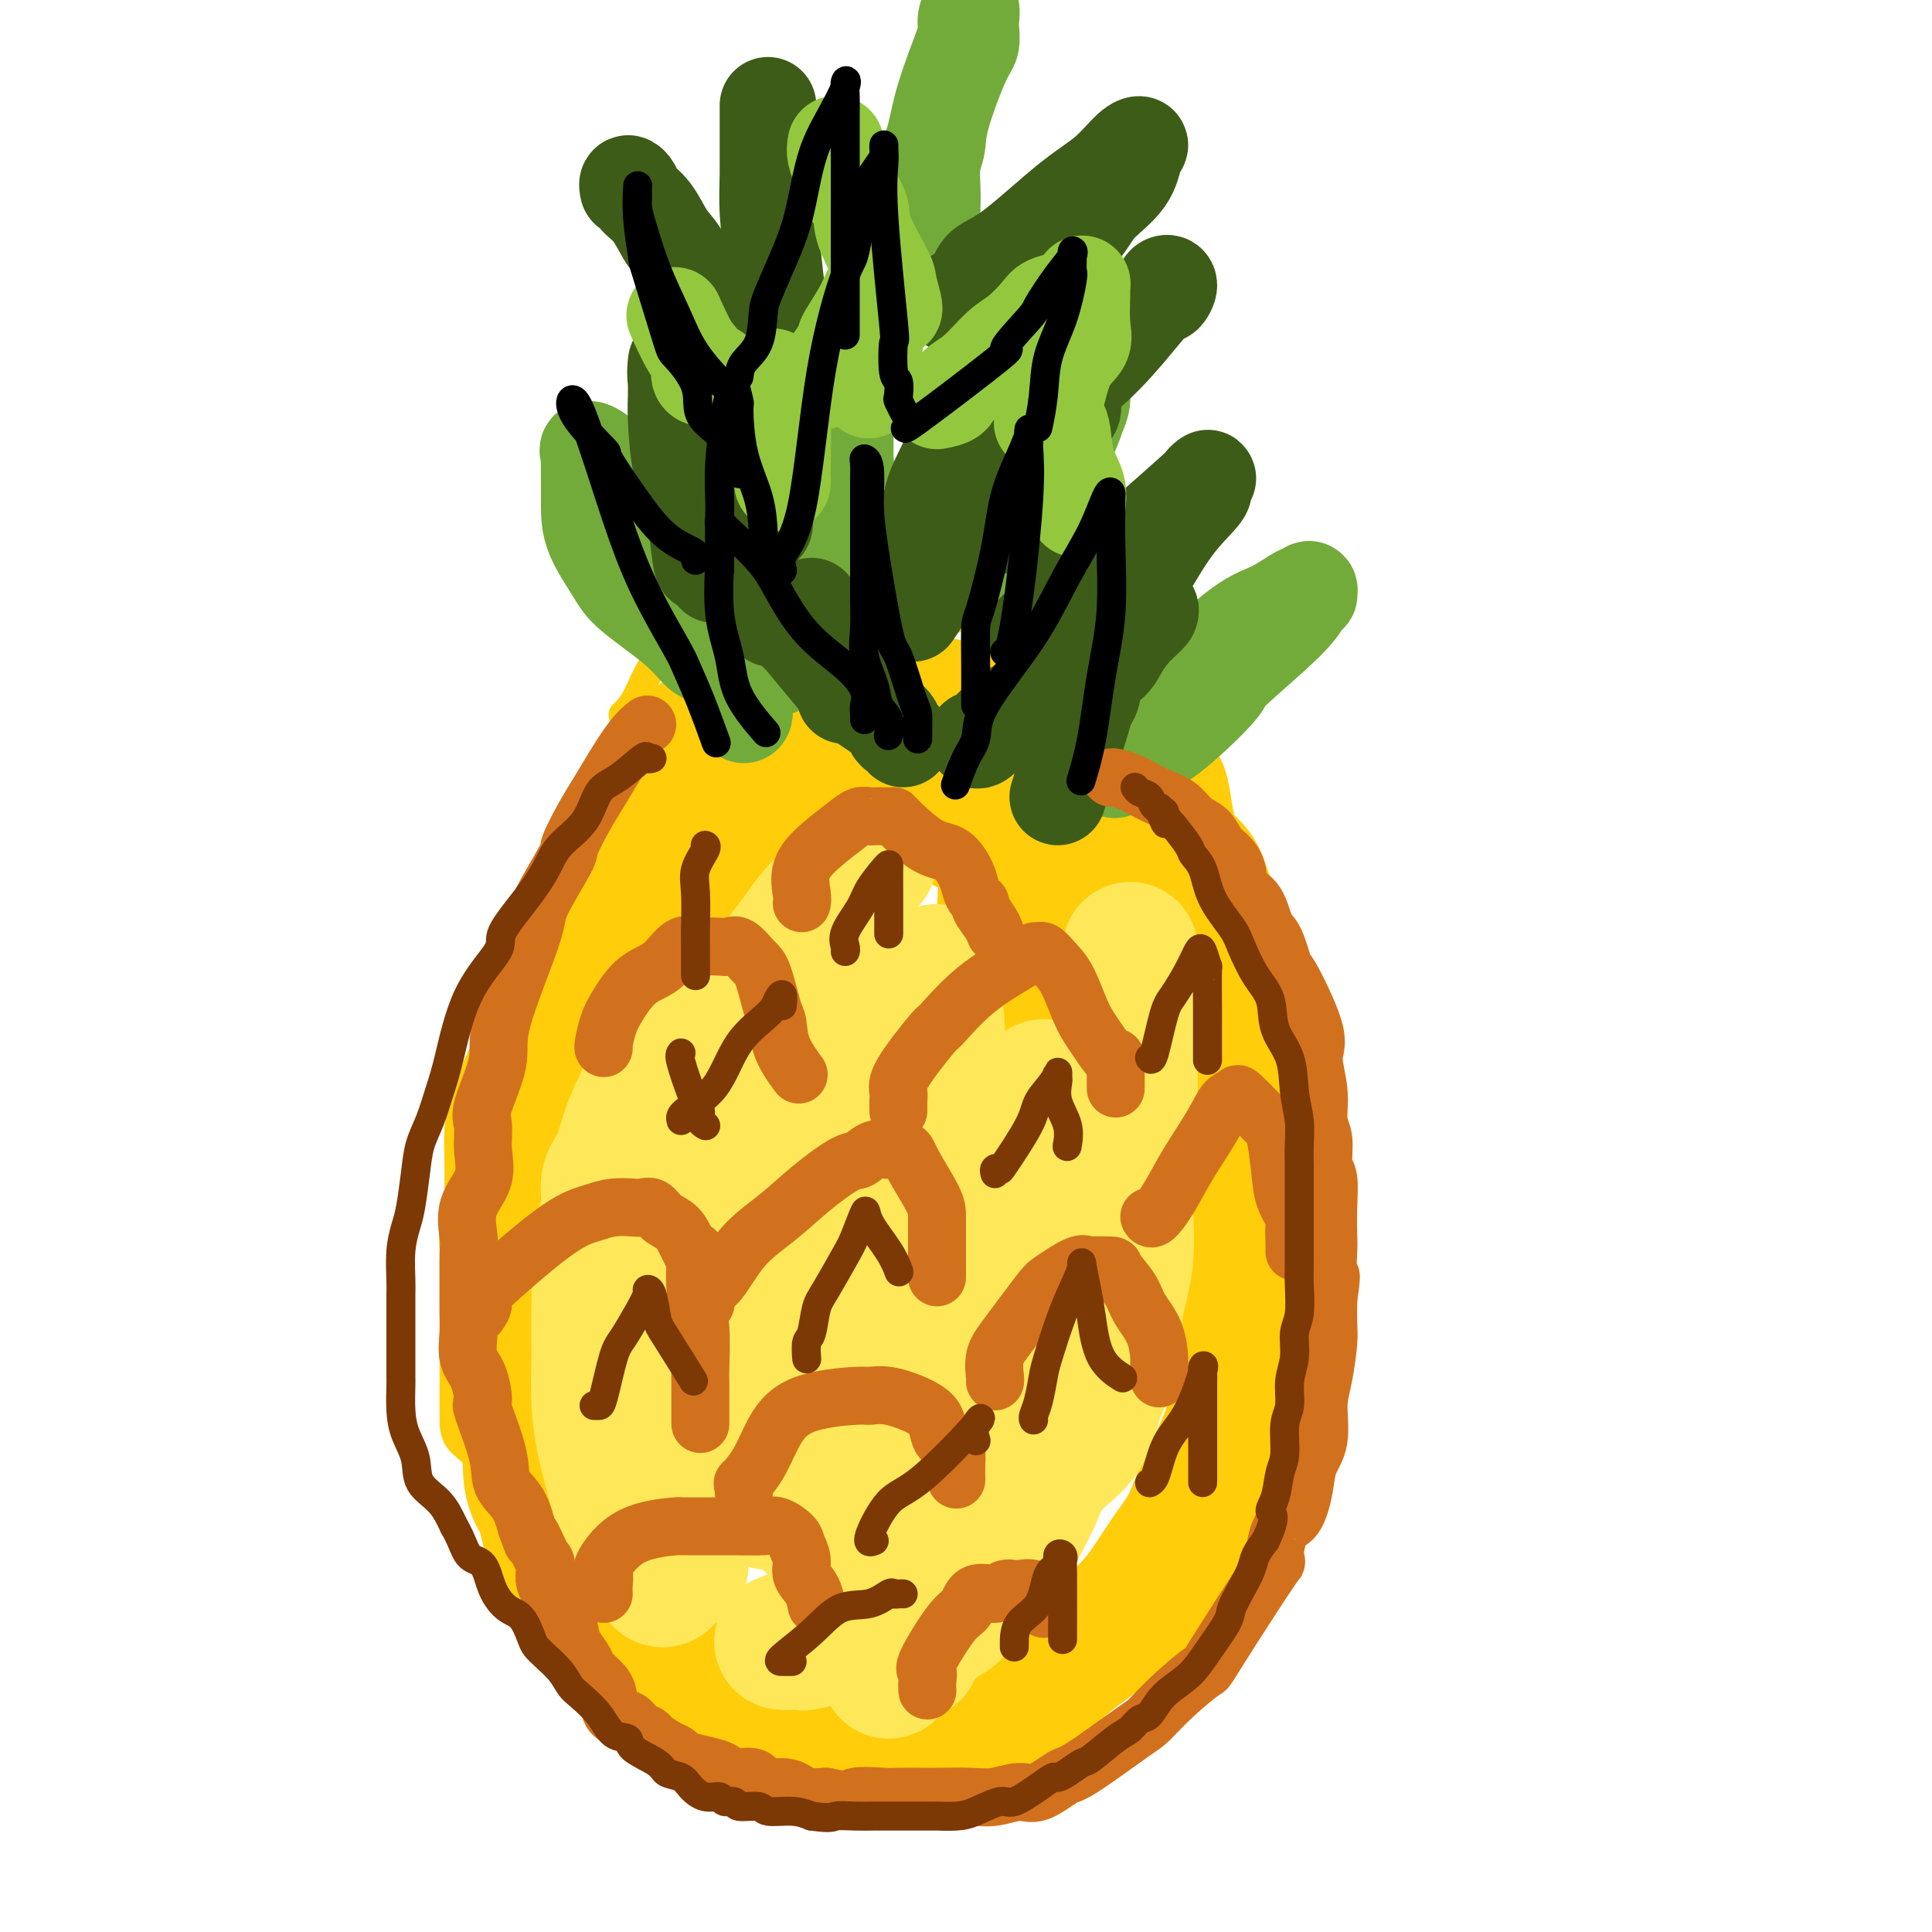 <svg viewBox='0 0 400 400' version='1.1' xmlns='http://www.w3.org/2000/svg' xmlns:xlink='http://www.w3.org/1999/xlink'><g fill='none' stroke='rgb(255,205,10)' stroke-width='6' stroke-linecap='round' stroke-linejoin='round'><path d='M129,148c0.253,-0.220 0.505,-0.439 1,-1c0.495,-0.561 1.232,-1.463 2,-3c0.768,-1.537 1.566,-3.708 3,-6c1.434,-2.292 3.504,-4.705 5,-6c1.496,-1.295 2.418,-1.471 3,-2c0.582,-0.529 0.825,-1.410 2,-2c1.175,-0.590 3.284,-0.890 4,-1c0.716,-0.110 0.039,-0.029 0,0c-0.039,0.029 0.559,0.006 1,0c0.441,-0.006 0.724,0.005 1,0c0.276,-0.005 0.544,-0.026 1,0c0.456,0.026 1.099,0.099 2,0c0.901,-0.099 2.060,-0.368 3,0c0.940,0.368 1.660,1.375 4,3c2.340,1.625 6.301,3.869 8,5c1.699,1.131 1.138,1.150 2,2c0.862,0.850 3.147,2.532 4,3c0.853,0.468 0.273,-0.277 0,0c-0.273,0.277 -0.241,1.575 0,2c0.241,0.425 0.689,-0.024 1,0c0.311,0.024 0.484,0.522 1,0c0.516,-0.522 1.376,-2.065 2,-3c0.624,-0.935 1.013,-1.261 2,-2c0.987,-0.739 2.574,-1.891 4,-3c1.426,-1.109 2.693,-2.174 4,-3c1.307,-0.826 2.653,-1.413 4,-2'/><path d='M193,129c2.812,-2.234 1.843,-1.320 2,-1c0.157,0.320 1.439,0.046 2,0c0.561,-0.046 0.401,0.136 1,0c0.599,-0.136 1.957,-0.590 4,1c2.043,1.590 4.771,5.225 7,7c2.229,1.775 3.959,1.689 5,2c1.041,0.311 1.393,1.018 2,2c0.607,0.982 1.468,2.240 2,3c0.532,0.760 0.735,1.024 1,1c0.265,-0.024 0.593,-0.335 1,0c0.407,0.335 0.893,1.317 1,2c0.107,0.683 -0.163,1.069 0,2c0.163,0.931 0.761,2.409 1,3c0.239,0.591 0.120,0.296 0,0'/><path d='M129,159c-1.139,1.045 -2.278,2.091 -3,3c-0.722,0.909 -1.026,1.682 -2,3c-0.974,1.318 -2.617,3.181 -4,5c-1.383,1.819 -2.506,3.594 -3,5c-0.494,1.406 -0.359,2.443 -1,3c-0.641,0.557 -2.059,0.633 -3,2c-0.941,1.367 -1.404,4.024 -2,6c-0.596,1.976 -1.325,3.271 -2,5c-0.675,1.729 -1.295,3.894 -2,6c-0.705,2.106 -1.494,4.154 -2,6c-0.506,1.846 -0.728,3.491 -1,5c-0.272,1.509 -0.594,2.884 -2,6c-1.406,3.116 -3.897,7.975 -5,11c-1.103,3.025 -0.817,4.217 -1,5c-0.183,0.783 -0.834,1.157 -1,4c-0.166,2.843 0.152,8.155 0,12c-0.152,3.845 -0.773,6.223 -1,8c-0.227,1.777 -0.061,2.952 0,5c0.061,2.048 0.016,4.970 0,8c-0.016,3.030 -0.004,6.169 0,9c0.004,2.831 0.001,5.354 0,7c-0.001,1.646 -0.001,2.414 0,4c0.001,1.586 0.003,3.990 0,6c-0.003,2.010 -0.012,3.627 1,5c1.012,1.373 3.045,2.503 4,4c0.955,1.497 0.833,3.360 1,5c0.167,1.640 0.622,3.057 1,4c0.378,0.943 0.679,1.412 1,2c0.321,0.588 0.660,1.294 1,2'/><path d='M103,315c1.627,3.639 1.193,1.736 1,1c-0.193,-0.736 -0.146,-0.305 0,0c0.146,0.305 0.390,0.485 1,1c0.610,0.515 1.586,1.365 2,2c0.414,0.635 0.265,1.056 1,2c0.735,0.944 2.353,2.413 3,3c0.647,0.587 0.324,0.294 0,0'/></g>
<g fill='none' stroke='rgb(255,205,10)' stroke-width='28' stroke-linecap='round' stroke-linejoin='round'><path d='M238,161c0.763,0.600 1.527,1.200 2,2c0.473,0.800 0.656,1.801 1,4c0.344,2.199 0.849,5.595 2,8c1.151,2.405 2.950,3.818 4,5c1.050,1.182 1.353,2.134 2,4c0.647,1.866 1.637,4.647 2,7c0.363,2.353 0.097,4.276 1,8c0.903,3.724 2.974,9.247 4,13c1.026,3.753 1.007,5.735 1,9c-0.007,3.265 -0.001,7.813 0,12c0.001,4.187 -0.003,8.012 0,12c0.003,3.988 0.012,8.139 0,12c-0.012,3.861 -0.044,7.431 0,11c0.044,3.569 0.165,7.138 0,11c-0.165,3.862 -0.617,8.016 -1,11c-0.383,2.984 -0.699,4.799 -2,8c-1.301,3.201 -3.589,7.788 -5,11c-1.411,3.212 -1.946,5.049 -3,7c-1.054,1.951 -2.626,4.017 -4,6c-1.374,1.983 -2.549,3.882 -4,6c-1.451,2.118 -3.179,4.456 -6,7c-2.821,2.544 -6.734,5.296 -9,7c-2.266,1.704 -2.885,2.361 -5,4c-2.115,1.639 -5.727,4.260 -7,5c-1.273,0.740 -0.206,-0.402 -1,0c-0.794,0.402 -3.447,2.346 -5,3c-1.553,0.654 -2.004,0.018 -3,0c-0.996,-0.018 -2.535,0.583 -4,1c-1.465,0.417 -2.856,0.651 -5,1c-2.144,0.349 -5.041,0.814 -7,1c-1.959,0.186 -2.979,0.093 -4,0'/><path d='M182,357c-4.751,0.691 -5.127,0.918 -6,1c-0.873,0.082 -2.242,0.021 -4,0c-1.758,-0.021 -3.906,0.000 -5,0c-1.094,-0.000 -1.136,-0.022 -2,0c-0.864,0.022 -2.550,0.087 -4,0c-1.450,-0.087 -2.662,-0.328 -4,-1c-1.338,-0.672 -2.801,-1.776 -4,-2c-1.199,-0.224 -2.133,0.431 -4,-1c-1.867,-1.431 -4.666,-4.949 -7,-7c-2.334,-2.051 -4.204,-2.636 -6,-4c-1.796,-1.364 -3.519,-3.509 -5,-5c-1.481,-1.491 -2.719,-2.330 -5,-4c-2.281,-1.670 -5.604,-4.172 -7,-6c-1.396,-1.828 -0.865,-2.984 -1,-3c-0.135,-0.016 -0.936,1.107 -2,-1c-1.064,-2.107 -2.390,-7.445 -3,-10c-0.610,-2.555 -0.503,-2.329 -1,-3c-0.497,-0.671 -1.599,-2.241 -2,-5c-0.401,-2.759 -0.100,-6.708 0,-8c0.100,-1.292 0.000,0.072 0,-1c-0.000,-1.072 0.099,-4.582 0,-7c-0.099,-2.418 -0.398,-3.745 0,-5c0.398,-1.255 1.492,-2.438 3,-4c1.508,-1.562 3.429,-3.504 5,-5c1.571,-1.496 2.791,-2.545 4,-4c1.209,-1.455 2.407,-3.315 3,-4c0.593,-0.685 0.582,-0.194 1,-1c0.418,-0.806 1.266,-2.909 2,-4c0.734,-1.091 1.352,-1.169 2,-2c0.648,-0.831 1.324,-2.416 2,-4'/><path d='M132,257c3.569,-5.101 1.492,-3.853 1,-5c-0.492,-1.147 0.601,-4.689 1,-7c0.399,-2.311 0.104,-3.392 0,-5c-0.104,-1.608 -0.018,-3.743 0,-6c0.018,-2.257 -0.034,-4.636 0,-6c0.034,-1.364 0.153,-1.711 0,-3c-0.153,-1.289 -0.577,-3.518 -1,-6c-0.423,-2.482 -0.845,-5.216 -1,-7c-0.155,-1.784 -0.042,-2.617 0,-4c0.042,-1.383 0.012,-3.315 0,-5c-0.012,-1.685 -0.005,-3.124 0,-6c0.005,-2.876 0.007,-7.191 0,-9c-0.007,-1.809 -0.024,-1.114 0,-2c0.024,-0.886 0.089,-3.353 0,-5c-0.089,-1.647 -0.332,-2.472 0,-4c0.332,-1.528 1.238,-3.758 2,-5c0.762,-1.242 1.380,-1.495 2,-2c0.620,-0.505 1.242,-1.262 2,-2c0.758,-0.738 1.654,-1.456 2,-2c0.346,-0.544 0.144,-0.913 0,-1c-0.144,-0.087 -0.229,0.110 0,0c0.229,-0.110 0.772,-0.526 2,0c1.228,0.526 3.141,1.995 6,5c2.859,3.005 6.663,7.548 9,10c2.337,2.452 3.206,2.814 5,4c1.794,1.186 4.513,3.196 6,4c1.487,0.804 1.744,0.402 2,0'/><path d='M170,188c4.713,3.263 1.497,0.420 1,-2c-0.497,-2.420 1.726,-4.415 3,-6c1.274,-1.585 1.598,-2.758 2,-4c0.402,-1.242 0.882,-2.553 2,-5c1.118,-2.447 2.875,-6.031 4,-8c1.125,-1.969 1.617,-2.322 2,-3c0.383,-0.678 0.655,-1.680 1,-2c0.345,-0.320 0.761,0.042 1,0c0.239,-0.042 0.301,-0.487 1,0c0.699,0.487 2.034,1.905 3,3c0.966,1.095 1.561,1.867 3,3c1.439,1.133 3.720,2.628 5,4c1.280,1.372 1.558,2.620 2,3c0.442,0.380 1.047,-0.109 2,0c0.953,0.109 2.253,0.817 3,1c0.747,0.183 0.940,-0.158 1,0c0.060,0.158 -0.012,0.814 0,1c0.012,0.186 0.108,-0.097 0,0c-0.108,0.097 -0.421,0.573 0,2c0.421,1.427 1.577,3.805 2,6c0.423,2.195 0.113,4.207 0,7c-0.113,2.793 -0.031,6.367 0,9c0.031,2.633 0.009,4.324 0,5c-0.009,0.676 -0.004,0.338 0,0'/><path d='M208,202c0.464,4.202 0.125,-0.292 0,-3c-0.125,-2.708 -0.036,-3.631 0,-4c0.036,-0.369 0.018,-0.185 0,0'/><path d='M126,185c-0.988,2.228 -1.976,4.456 -3,6c-1.024,1.544 -2.085,2.403 -3,4c-0.915,1.597 -1.685,3.932 -3,6c-1.315,2.068 -3.177,3.868 -4,6c-0.823,2.132 -0.607,4.596 -1,8c-0.393,3.404 -1.393,7.747 -2,12c-0.607,4.253 -0.820,8.417 -1,14c-0.180,5.583 -0.328,12.584 0,20c0.328,7.416 1.132,15.248 2,21c0.868,5.752 1.802,9.425 2,11c0.198,1.575 -0.339,1.053 0,1c0.339,-0.053 1.553,0.365 2,0c0.447,-0.365 0.126,-1.511 0,-4c-0.126,-2.489 -0.058,-6.321 0,-11c0.058,-4.679 0.105,-10.204 0,-17c-0.105,-6.796 -0.363,-14.863 0,-21c0.363,-6.137 1.348,-10.344 2,-14c0.652,-3.656 0.973,-6.760 2,-10c1.027,-3.240 2.762,-6.616 4,-10c1.238,-3.384 1.979,-6.775 3,-10c1.021,-3.225 2.321,-6.283 4,-9c1.679,-2.717 3.737,-5.093 6,-8c2.263,-2.907 4.733,-6.344 7,-9c2.267,-2.656 4.333,-4.529 6,-7c1.667,-2.471 2.936,-5.538 4,-7c1.064,-1.462 1.924,-1.320 3,-2c1.076,-0.680 2.366,-2.183 3,-3c0.634,-0.817 0.610,-0.948 1,-1c0.390,-0.052 1.195,-0.026 2,0'/><path d='M162,151c1.788,-1.163 1.757,-1.070 2,-1c0.243,0.070 0.761,0.116 1,0c0.239,-0.116 0.198,-0.395 1,0c0.802,0.395 2.446,1.462 3,2c0.554,0.538 0.018,0.546 1,1c0.982,0.454 3.481,1.355 5,2c1.519,0.645 2.057,1.034 3,2c0.943,0.966 2.291,2.510 3,3c0.709,0.490 0.780,-0.074 1,0c0.220,0.074 0.588,0.784 1,1c0.412,0.216 0.867,-0.064 1,0c0.133,0.064 -0.057,0.472 1,0c1.057,-0.472 3.360,-1.824 5,-3c1.640,-1.176 2.618,-2.178 4,-3c1.382,-0.822 3.168,-1.465 4,-2c0.832,-0.535 0.709,-0.961 1,-1c0.291,-0.039 0.994,0.310 1,0c0.006,-0.310 -0.687,-1.277 1,0c1.687,1.277 5.754,4.799 7,6c1.246,1.201 -0.328,0.080 1,1c1.328,0.920 5.560,3.880 8,6c2.440,2.120 3.088,3.400 4,5c0.912,1.600 2.087,3.521 3,5c0.913,1.479 1.565,2.518 2,4c0.435,1.482 0.653,3.408 1,6c0.347,2.592 0.824,5.852 1,8c0.176,2.148 0.050,3.185 0,3c-0.050,-0.185 -0.025,-1.593 0,-3'/><path d='M228,193c-0.112,-1.226 -0.391,-2.790 -1,-4c-0.609,-1.210 -1.546,-2.066 -2,-4c-0.454,-1.934 -0.425,-4.944 -2,-8c-1.575,-3.056 -4.754,-6.156 -7,-9c-2.246,-2.844 -3.558,-5.431 -5,-8c-1.442,-2.569 -3.013,-5.119 -5,-7c-1.987,-1.881 -4.391,-3.092 -6,-4c-1.609,-0.908 -2.424,-1.513 -3,-2c-0.576,-0.487 -0.914,-0.858 -2,-1c-1.086,-0.142 -2.919,-0.057 -4,0c-1.081,0.057 -1.410,0.085 -2,0c-0.590,-0.085 -1.440,-0.282 -3,0c-1.560,0.282 -3.831,1.044 -6,2c-2.169,0.956 -4.236,2.107 -6,3c-1.764,0.893 -3.223,1.527 -4,2c-0.777,0.473 -0.870,0.785 -1,1c-0.130,0.215 -0.297,0.335 -1,0c-0.703,-0.335 -1.943,-1.123 -3,-2c-1.057,-0.877 -1.932,-1.843 -3,-3c-1.068,-1.157 -2.327,-2.506 -3,-3c-0.673,-0.494 -0.758,-0.133 -1,0c-0.242,0.133 -0.641,0.038 -1,0c-0.359,-0.038 -0.680,-0.019 -1,0'/><path d='M156,146c-2.660,-1.129 -2.310,-0.452 -3,0c-0.690,0.452 -2.419,0.680 -3,1c-0.581,0.320 -0.012,0.732 -1,2c-0.988,1.268 -3.533,3.391 -5,5c-1.467,1.609 -1.857,2.705 -3,4c-1.143,1.295 -3.038,2.790 -4,5c-0.962,2.210 -0.990,5.133 -1,7c-0.010,1.867 -0.003,2.676 0,3c0.003,0.324 0.001,0.162 0,0'/></g>
<g fill='none' stroke='rgb(254,232,89)' stroke-width='28' stroke-linecap='round' stroke-linejoin='round'><path d='M216,225c0.370,3.539 0.741,7.078 1,9c0.259,1.922 0.407,2.228 1,6c0.593,3.772 1.632,11.008 2,16c0.368,4.992 0.065,7.738 0,11c-0.065,3.262 0.107,7.040 0,11c-0.107,3.960 -0.495,8.100 -1,12c-0.505,3.900 -1.128,7.558 -2,11c-0.872,3.442 -1.994,6.666 -3,9c-1.006,2.334 -1.898,3.777 -3,6c-1.102,2.223 -2.416,5.226 -4,7c-1.584,1.774 -3.437,2.318 -5,4c-1.563,1.682 -2.834,4.502 -4,6c-1.166,1.498 -2.225,1.674 -4,3c-1.775,1.326 -4.265,3.800 -5,5c-0.735,1.200 0.287,1.124 0,1c-0.287,-0.124 -1.882,-0.297 -3,0c-1.118,0.297 -1.760,1.064 -2,2c-0.240,0.936 -0.077,2.042 0,2c0.077,-0.042 0.070,-1.230 0,-2c-0.070,-0.770 -0.203,-1.120 1,-2c1.203,-0.880 3.742,-2.288 6,-4c2.258,-1.712 4.234,-3.727 6,-6c1.766,-2.273 3.322,-4.804 5,-7c1.678,-2.196 3.480,-4.056 5,-6c1.520,-1.944 2.760,-3.972 4,-6'/><path d='M211,313c5.340,-7.358 5.191,-10.252 6,-13c0.809,-2.748 2.576,-5.348 4,-8c1.424,-2.652 2.503,-5.355 3,-8c0.497,-2.645 0.410,-5.231 1,-8c0.590,-2.769 1.857,-5.721 3,-8c1.143,-2.279 2.163,-3.887 3,-8c0.837,-4.113 1.492,-10.733 2,-14c0.508,-3.267 0.868,-3.181 1,-6c0.132,-2.819 0.035,-8.543 0,-12c-0.035,-3.457 -0.009,-4.646 0,-7c0.009,-2.354 0.003,-5.871 0,-8c-0.003,-2.129 -0.001,-2.869 0,-5c0.001,-2.131 0.000,-5.654 0,-7c-0.000,-1.346 -0.000,-0.516 0,-1c0.000,-0.484 0.000,-2.281 0,-3c-0.000,-0.719 -0.000,-0.359 0,0'/><path d='M140,219c-0.583,0.123 -1.167,0.245 -2,1c-0.833,0.755 -1.916,2.142 -3,4c-1.084,1.858 -2.169,4.187 -3,6c-0.831,1.813 -1.407,3.111 -2,5c-0.593,1.889 -1.203,4.370 -2,6c-0.797,1.630 -1.783,2.411 -2,4c-0.217,1.589 0.334,3.987 0,6c-0.334,2.013 -1.553,3.642 -2,6c-0.447,2.358 -0.120,5.447 0,8c0.120,2.553 0.034,4.571 0,7c-0.034,2.429 -0.017,5.270 0,7c0.017,1.730 0.035,2.348 0,4c-0.035,1.652 -0.123,4.336 0,7c0.123,2.664 0.455,5.307 1,8c0.545,2.693 1.301,5.436 2,8c0.699,2.564 1.339,4.948 2,7c0.661,2.052 1.343,3.774 2,5c0.657,1.226 1.290,1.958 2,3c0.710,1.042 1.497,2.393 2,3c0.503,0.607 0.722,0.470 1,1c0.278,0.530 0.616,1.726 1,2c0.384,0.274 0.815,-0.373 1,-1c0.185,-0.627 0.126,-1.234 0,-2c-0.126,-0.766 -0.318,-1.691 0,-1c0.318,0.691 1.147,3.000 2,-7c0.853,-10.000 1.730,-32.308 2,-43c0.270,-10.692 -0.066,-9.769 0,-13c0.066,-3.231 0.533,-10.615 1,-18'/><path d='M143,242c1.170,-15.176 1.094,-10.615 1,-10c-0.094,0.615 -0.205,-2.716 0,-4c0.205,-1.284 0.728,-0.519 1,0c0.272,0.519 0.293,0.794 1,2c0.707,1.206 2.101,3.345 3,6c0.899,2.655 1.305,5.826 2,8c0.695,2.174 1.680,3.352 2,4c0.320,0.648 -0.026,0.767 0,1c0.026,0.233 0.424,0.579 1,0c0.576,-0.579 1.330,-2.083 2,-3c0.670,-0.917 1.257,-1.247 2,-4c0.743,-2.753 1.641,-7.929 2,-10c0.359,-2.071 0.180,-1.035 0,0'/><path d='M169,205c1.398,2.844 2.797,5.688 4,8c1.203,2.312 2.212,4.093 3,5c0.788,0.907 1.356,0.941 2,1c0.644,0.059 1.366,0.143 2,0c0.634,-0.143 1.182,-0.514 2,-1c0.818,-0.486 1.908,-1.087 2,-2c0.092,-0.913 -0.814,-2.138 1,-5c1.814,-2.862 6.346,-7.361 8,-9c1.654,-1.639 0.429,-0.419 0,0c-0.429,0.419 -0.062,0.036 0,0c0.062,-0.036 -0.180,0.276 0,2c0.180,1.724 0.782,4.861 1,8c0.218,3.139 0.053,6.279 0,10c-0.053,3.721 0.007,8.022 0,12c-0.007,3.978 -0.081,7.631 0,11c0.081,3.369 0.318,6.452 0,11c-0.318,4.548 -1.190,10.559 -2,15c-0.810,4.441 -1.559,7.311 -3,10c-1.441,2.689 -3.573,5.197 -5,8c-1.427,2.803 -2.148,5.900 -3,8c-0.852,2.100 -1.836,3.204 -3,5c-1.164,1.796 -2.508,4.286 -3,6c-0.492,1.714 -0.133,2.654 0,3c0.133,0.346 0.038,0.099 0,0c-0.038,-0.099 -0.019,-0.049 0,0'/><path d='M175,311c-2.810,5.155 -1.333,-1.958 0,-8c1.333,-6.042 2.524,-11.012 3,-13c0.476,-1.988 0.238,-0.994 0,0'/><path d='M158,248c-0.616,2.148 -1.232,4.297 -2,6c-0.768,1.703 -1.688,2.961 -2,6c-0.312,3.039 -0.016,7.860 0,12c0.016,4.140 -0.247,7.600 0,11c0.247,3.400 1.003,6.739 2,10c0.997,3.261 2.234,6.442 4,10c1.766,3.558 4.062,7.493 6,10c1.938,2.507 3.519,3.587 5,5c1.481,1.413 2.861,3.160 4,4c1.139,0.840 2.038,0.773 3,1c0.962,0.227 1.987,0.749 3,0c1.013,-0.749 2.012,-2.768 3,-4c0.988,-1.232 1.964,-1.675 3,-3c1.036,-1.325 2.133,-3.530 3,-6c0.867,-2.470 1.503,-5.203 2,-7c0.497,-1.797 0.856,-2.656 1,-3c0.144,-0.344 0.072,-0.172 0,0'/><path d='M218,242c0.419,2.117 0.838,4.233 1,6c0.162,1.767 0.067,3.184 0,6c-0.067,2.816 -0.107,7.033 0,11c0.107,3.967 0.360,7.686 0,11c-0.360,3.314 -1.335,6.224 -2,10c-0.665,3.776 -1.020,8.417 -2,11c-0.980,2.583 -2.583,3.107 -5,6c-2.417,2.893 -5.646,8.156 -8,11c-2.354,2.844 -3.832,3.269 -5,4c-1.168,0.731 -2.026,1.768 -4,3c-1.974,1.232 -5.065,2.657 -7,4c-1.935,1.343 -2.716,2.602 -4,4c-1.284,1.398 -3.071,2.934 -5,4c-1.929,1.066 -3.999,1.661 -5,2c-1.001,0.339 -0.931,0.420 -2,1c-1.069,0.580 -3.276,1.658 -4,2c-0.724,0.342 0.033,-0.050 0,0c-0.033,0.050 -0.858,0.544 -2,1c-1.142,0.456 -2.601,0.875 -2,1c0.601,0.125 3.263,-0.044 4,0c0.737,0.044 -0.452,0.302 1,0c1.452,-0.302 5.544,-1.163 8,-2c2.456,-0.837 3.277,-1.648 5,-3c1.723,-1.352 4.350,-3.243 7,-5c2.650,-1.757 5.325,-3.378 8,-5'/><path d='M195,325c4.458,-2.973 5.603,-3.905 7,-5c1.397,-1.095 3.044,-2.352 5,-4c1.956,-1.648 4.220,-3.686 6,-6c1.780,-2.314 3.078,-4.906 5,-7c1.922,-2.094 4.470,-3.692 6,-6c1.530,-2.308 2.042,-5.325 3,-8c0.958,-2.675 2.362,-5.008 3,-8c0.638,-2.992 0.511,-6.643 1,-10c0.489,-3.357 1.595,-6.422 2,-10c0.405,-3.578 0.109,-7.670 0,-11c-0.109,-3.330 -0.029,-5.896 0,-10c0.029,-4.104 0.008,-9.744 0,-12c-0.008,-2.256 -0.004,-1.128 0,0'/><path d='M180,178c-0.553,0.568 -1.105,1.135 -3,3c-1.895,1.865 -5.132,5.027 -7,7c-1.868,1.973 -2.368,2.757 -4,5c-1.632,2.243 -4.395,5.945 -7,9c-2.605,3.055 -5.052,5.465 -6,7c-0.948,1.535 -0.399,2.196 -1,4c-0.601,1.804 -2.354,4.751 -3,7c-0.646,2.249 -0.185,3.801 0,5c0.185,1.199 0.094,2.046 0,3c-0.094,0.954 -0.189,2.016 0,2c0.189,-0.016 0.663,-1.110 1,-2c0.337,-0.890 0.536,-1.576 1,-3c0.464,-1.424 1.194,-3.585 3,-6c1.806,-2.415 4.686,-5.085 6,-7c1.314,-1.915 1.060,-3.075 2,-5c0.940,-1.925 3.075,-4.616 4,-6c0.925,-1.384 0.639,-1.461 1,-2c0.361,-0.539 1.368,-1.539 2,-2c0.632,-0.461 0.887,-0.382 1,0c0.113,0.382 0.083,1.067 0,2c-0.083,0.933 -0.218,2.115 0,3c0.218,0.885 0.790,1.474 1,6c0.210,4.526 0.056,12.988 0,19c-0.056,6.012 -0.016,9.575 0,14c0.016,4.425 0.008,9.713 0,15'/><path d='M171,256c0.309,11.647 0.083,11.265 0,14c-0.083,2.735 -0.022,8.589 0,13c0.022,4.411 0.006,7.380 0,9c-0.006,1.620 -0.002,1.891 0,2c0.002,0.109 0.001,0.054 0,0'/><path d='M141,289c-0.423,1.055 -0.845,2.111 -1,4c-0.155,1.889 -0.042,4.613 0,7c0.042,2.387 0.011,4.437 0,7c-0.011,2.563 -0.004,5.639 0,8c0.004,2.361 0.005,4.006 0,5c-0.005,0.994 -0.015,1.338 0,2c0.015,0.662 0.056,1.641 0,2c-0.056,0.359 -0.207,0.097 0,0c0.207,-0.097 0.774,-0.028 1,0c0.226,0.028 0.113,0.014 0,0'/><path d='M158,310c0.417,0.417 0.833,0.833 1,1c0.167,0.167 0.083,0.083 0,0'/></g>
<g fill='none' stroke='rgb(115,171,58)' stroke-width='20' stroke-linecap='round' stroke-linejoin='round'><path d='M154,148c0.128,-0.193 0.255,-0.387 0,-1c-0.255,-0.613 -0.894,-1.646 -1,-2c-0.106,-0.354 0.320,-0.030 0,-1c-0.320,-0.970 -1.385,-3.233 -2,-5c-0.615,-1.767 -0.781,-3.039 -2,-5c-1.219,-1.961 -3.490,-4.611 -5,-8c-1.510,-3.389 -2.258,-7.515 -4,-11c-1.742,-3.485 -4.477,-6.327 -7,-9c-2.523,-2.673 -4.834,-5.175 -6,-7c-1.166,-1.825 -1.188,-2.971 -2,-4c-0.812,-1.029 -2.414,-1.939 -3,-2c-0.586,-0.061 -0.157,0.729 0,1c0.157,0.271 0.041,0.025 0,1c-0.041,0.975 -0.008,3.171 0,5c0.008,1.829 -0.011,3.293 0,5c0.011,1.707 0.051,3.659 1,6c0.949,2.341 2.809,5.071 4,7c1.191,1.929 1.715,3.055 4,5c2.285,1.945 6.333,4.707 9,7c2.667,2.293 3.955,4.117 5,5c1.045,0.883 1.847,0.824 4,1c2.153,0.176 5.657,0.586 8,1c2.343,0.414 3.527,0.833 4,1c0.473,0.167 0.237,0.084 0,0'/><path d='M246,148c-0.023,-0.727 -0.047,-1.455 0,-2c0.047,-0.545 0.164,-0.909 0,-1c-0.164,-0.091 -0.608,0.090 0,-1c0.608,-1.090 2.268,-3.453 3,-5c0.732,-1.547 0.535,-2.280 2,-4c1.465,-1.720 4.593,-4.427 7,-6c2.407,-1.573 4.095,-2.011 6,-3c1.905,-0.989 4.028,-2.528 5,-3c0.972,-0.472 0.794,0.124 1,0c0.206,-0.124 0.797,-0.966 1,-1c0.203,-0.034 0.017,0.741 0,1c-0.017,0.259 0.134,0.001 0,0c-0.134,-0.001 -0.555,0.256 -1,1c-0.445,0.744 -0.916,1.976 -4,5c-3.084,3.024 -8.781,7.841 -11,10c-2.219,2.159 -0.959,1.661 -3,4c-2.041,2.339 -7.382,7.513 -11,10c-3.618,2.487 -5.513,2.285 -7,3c-1.487,0.715 -2.568,2.347 -3,3c-0.432,0.653 -0.216,0.326 0,0'/><path d='M175,122c0.000,-0.426 0.000,-0.853 0,-2c-0.000,-1.147 -0.000,-3.016 0,-5c0.000,-1.984 0.000,-4.084 0,-6c-0.000,-1.916 -0.000,-3.649 0,-6c0.000,-2.351 0.000,-5.320 0,-8c-0.000,-2.680 -0.000,-5.073 0,-8c0.000,-2.927 0.000,-6.390 0,-8c-0.000,-1.610 -0.000,-1.366 0,-2c0.000,-0.634 0.000,-2.146 0,-2c-0.000,0.146 -0.001,1.949 0,3c0.001,1.051 0.004,1.349 0,2c-0.004,0.651 -0.014,1.653 0,3c0.014,1.347 0.054,3.038 0,5c-0.054,1.962 -0.200,4.196 0,7c0.200,2.804 0.746,6.178 2,9c1.254,2.822 3.215,5.092 4,6c0.785,0.908 0.392,0.454 0,0'/><path d='M207,123c0.745,-1.217 1.490,-2.434 2,-3c0.510,-0.566 0.783,-0.482 1,-2c0.217,-1.518 0.376,-4.640 1,-7c0.624,-2.360 1.712,-3.958 3,-6c1.288,-2.042 2.776,-4.527 4,-7c1.224,-2.473 2.185,-4.935 3,-7c0.815,-2.065 1.484,-3.732 2,-5c0.516,-1.268 0.881,-2.136 1,-3c0.119,-0.864 -0.006,-1.722 0,-2c0.006,-0.278 0.142,0.025 0,1c-0.142,0.975 -0.564,2.622 -1,4c-0.436,1.378 -0.888,2.485 -2,5c-1.112,2.515 -2.886,6.437 -4,9c-1.114,2.563 -1.569,3.767 -2,5c-0.431,1.233 -0.837,2.495 -1,3c-0.163,0.505 -0.081,0.252 0,0'/><path d='M187,52c-0.229,-0.054 -0.458,-0.108 0,-1c0.458,-0.892 1.602,-2.622 2,-4c0.398,-1.378 0.049,-2.404 0,-4c-0.049,-1.596 0.201,-3.761 1,-6c0.799,-2.239 2.146,-4.553 3,-7c0.854,-2.447 1.213,-5.029 2,-8c0.787,-2.971 2.001,-6.331 3,-9c0.999,-2.669 1.784,-4.647 2,-6c0.216,-1.353 -0.137,-2.079 0,-3c0.137,-0.921 0.765,-2.035 1,-2c0.235,0.035 0.077,1.219 0,2c-0.077,0.781 -0.072,1.160 0,2c0.072,0.840 0.212,2.141 0,3c-0.212,0.859 -0.775,1.274 -2,4c-1.225,2.726 -3.113,7.761 -4,11c-0.887,3.239 -0.774,4.683 -1,6c-0.226,1.317 -0.793,2.508 -1,4c-0.207,1.492 -0.056,3.286 0,5c0.056,1.714 0.016,3.347 0,4c-0.016,0.653 -0.008,0.327 0,0'/><path d='M149,119c0.002,-0.419 0.003,-0.838 0,-1c-0.003,-0.162 -0.012,-0.069 0,0c0.012,0.069 0.045,0.112 0,-3c-0.045,-3.112 -0.167,-9.381 0,-12c0.167,-2.619 0.622,-1.590 0,-2c-0.622,-0.410 -2.321,-2.260 -3,-3c-0.679,-0.740 -0.340,-0.370 0,0'/><path d='M144,115c0.000,0.000 0.100,0.100 0.1,0.1'/></g>
<g fill='none' stroke='rgb(61,92,24)' stroke-width='20' stroke-linecap='round' stroke-linejoin='round'><path d='M148,119c-0.779,-1.595 -1.557,-3.189 -2,-3c-0.443,0.189 -0.549,2.163 -1,-1c-0.451,-3.163 -1.245,-11.462 -2,-15c-0.755,-3.538 -1.470,-2.314 -2,-4c-0.530,-1.686 -0.876,-6.282 -1,-9c-0.124,-2.718 -0.028,-3.556 0,-5c0.028,-1.444 -0.012,-3.493 0,-5c0.012,-1.507 0.077,-2.473 0,-2c-0.077,0.473 -0.297,2.385 0,4c0.297,1.615 1.110,2.933 2,4c0.890,1.067 1.857,1.883 3,4c1.143,2.117 2.464,5.534 4,9c1.536,3.466 3.288,6.981 5,9c1.712,2.019 3.384,2.544 4,3c0.616,0.456 0.176,0.845 0,1c-0.176,0.155 -0.088,0.078 0,0'/><path d='M165,79c0.051,-0.697 0.102,-1.393 0,-2c-0.102,-0.607 -0.356,-1.124 -1,-3c-0.644,-1.876 -1.679,-5.111 -2,-7c-0.321,-1.889 0.072,-2.431 0,-3c-0.072,-0.569 -0.608,-1.164 -1,-3c-0.392,-1.836 -0.641,-4.915 -1,-8c-0.359,-3.085 -0.828,-6.178 -1,-9c-0.172,-2.822 -0.046,-5.373 0,-8c0.046,-2.627 0.012,-5.330 0,-8c-0.012,-2.670 -0.003,-5.307 0,-6c0.003,-0.693 0.001,0.557 0,2c-0.001,1.443 -0.000,3.077 0,4c0.000,0.923 0.000,1.134 0,2c-0.000,0.866 -0.000,2.387 0,4c0.000,1.613 0.000,3.319 0,5c-0.000,1.681 -0.000,3.337 0,4c0.000,0.663 0.000,0.331 0,0'/><path d='M197,63c0.361,-0.272 0.722,-0.545 1,-1c0.278,-0.455 0.473,-1.093 1,-1c0.527,0.093 1.385,0.918 2,0c0.615,-0.918 0.987,-3.580 2,-5c1.013,-1.420 2.668,-1.597 6,-4c3.332,-2.403 8.340,-7.033 12,-10c3.660,-2.967 5.973,-4.273 8,-6c2.027,-1.727 3.770,-3.876 5,-5c1.230,-1.124 1.948,-1.223 2,-1c0.052,0.223 -0.561,0.770 -1,2c-0.439,1.230 -0.703,3.145 -2,5c-1.297,1.855 -3.627,3.650 -5,5c-1.373,1.350 -1.791,2.254 -3,4c-1.209,1.746 -3.211,4.334 -5,7c-1.789,2.666 -3.366,5.410 -5,8c-1.634,2.590 -3.324,5.026 -4,6c-0.676,0.974 -0.338,0.487 0,0'/><path d='M189,127c0.773,-1.134 1.547,-2.269 2,-3c0.453,-0.731 0.587,-1.059 2,-3c1.413,-1.941 4.106,-5.495 6,-8c1.894,-2.505 2.990,-3.962 4,-5c1.010,-1.038 1.933,-1.658 4,-4c2.067,-2.342 5.276,-6.406 8,-10c2.724,-3.594 4.962,-6.720 6,-8c1.038,-1.280 0.876,-0.716 1,-1c0.124,-0.284 0.534,-1.417 -1,1c-1.534,2.417 -5.013,8.385 -6,11c-0.987,2.615 0.519,1.876 0,3c-0.519,1.124 -3.063,4.110 -4,6c-0.937,1.890 -0.268,2.683 0,3c0.268,0.317 0.134,0.159 0,0'/><path d='M214,131c0.231,-0.249 0.463,-0.498 1,-1c0.537,-0.502 1.381,-1.256 8,-7c6.619,-5.744 19.013,-16.478 24,-21c4.987,-4.522 2.566,-2.832 2,-2c-0.566,0.832 0.724,0.808 0,2c-0.724,1.192 -3.462,3.601 -6,7c-2.538,3.399 -4.876,7.786 -7,11c-2.124,3.214 -4.033,5.253 -6,7c-1.967,1.747 -3.991,3.201 -5,4c-1.009,0.799 -1.003,0.943 -1,1c0.003,0.057 0.001,0.029 0,0'/><path d='M190,110c0.766,-0.915 1.533,-1.830 2,-3c0.467,-1.170 0.635,-2.594 1,-4c0.365,-1.406 0.927,-2.795 2,-5c1.073,-2.205 2.656,-5.228 4,-7c1.344,-1.772 2.451,-2.294 3,-4c0.549,-1.706 0.542,-4.595 1,-6c0.458,-1.405 1.380,-1.325 2,-2c0.620,-0.675 0.936,-2.105 0,0c-0.936,2.105 -3.125,7.744 -4,10c-0.875,2.256 -0.438,1.128 0,0'/><path d='M175,144c-0.081,0.010 -0.163,0.020 0,0c0.163,-0.020 0.570,-0.069 0,-1c-0.570,-0.931 -2.118,-2.743 -4,-5c-1.882,-2.257 -4.098,-4.958 -5,-6c-0.902,-1.042 -0.489,-0.424 -1,-1c-0.511,-0.576 -1.945,-2.348 -3,-3c-1.055,-0.652 -1.730,-0.186 -2,0c-0.270,0.186 -0.135,0.093 0,0'/><path d='M219,165c2.098,-6.662 4.195,-13.325 5,-16c0.805,-2.675 0.317,-1.363 0,-1c-0.317,0.363 -0.461,-0.222 0,-1c0.461,-0.778 1.529,-1.748 2,-3c0.471,-1.252 0.344,-2.787 1,-4c0.656,-1.213 2.095,-2.106 3,-3c0.905,-0.894 1.278,-1.791 2,-3c0.722,-1.209 1.794,-2.729 3,-4c1.206,-1.271 2.544,-2.291 3,-3c0.456,-0.709 0.028,-1.107 0,-1c-0.028,0.107 0.345,0.717 0,1c-0.345,0.283 -1.407,0.238 -4,2c-2.593,1.762 -6.715,5.331 -10,8c-3.285,2.669 -5.731,4.438 -8,6c-2.269,1.562 -4.359,2.916 -6,4c-1.641,1.084 -2.832,1.899 -4,3c-1.168,1.101 -2.315,2.489 -3,3c-0.685,0.511 -0.910,0.146 -1,0c-0.090,-0.146 -0.045,-0.073 0,0'/><path d='M187,153c-0.289,-0.339 -0.577,-0.677 -1,-1c-0.423,-0.323 -0.980,-0.630 -1,-1c-0.020,-0.370 0.496,-0.804 -1,-2c-1.496,-1.196 -5.003,-3.154 -7,-5c-1.997,-1.846 -2.482,-3.581 -3,-5c-0.518,-1.419 -1.067,-2.521 -2,-3c-0.933,-0.479 -2.250,-0.335 -3,-1c-0.750,-0.665 -0.933,-2.141 -1,-4c-0.067,-1.859 -0.019,-4.103 0,-5c0.019,-0.897 0.010,-0.449 0,0'/><path d='M152,69c0.091,-0.761 0.181,-1.522 0,-2c-0.181,-0.478 -0.635,-0.671 -1,-1c-0.365,-0.329 -0.641,-0.792 -1,-1c-0.359,-0.208 -0.803,-0.160 -1,0c-0.197,0.160 -0.149,0.432 0,0c0.149,-0.432 0.399,-1.568 0,-2c-0.399,-0.432 -1.448,-0.160 -3,-2c-1.552,-1.840 -3.606,-5.792 -5,-8c-1.394,-2.208 -2.129,-2.673 -3,-4c-0.871,-1.327 -1.880,-3.515 -3,-5c-1.120,-1.485 -2.353,-2.268 -3,-3c-0.647,-0.732 -0.710,-1.413 -1,-2c-0.290,-0.587 -0.809,-1.081 -1,-1c-0.191,0.081 -0.055,0.737 0,1c0.055,0.263 0.027,0.131 0,0'/><path d='M219,75c0.237,-0.192 0.474,-0.383 1,-1c0.526,-0.617 1.343,-1.659 3,-3c1.657,-1.341 4.156,-2.979 6,-4c1.844,-1.021 3.035,-1.424 4,-2c0.965,-0.576 1.706,-1.323 3,-2c1.294,-0.677 3.142,-1.283 4,-2c0.858,-0.717 0.725,-1.546 1,-2c0.275,-0.454 0.957,-0.533 1,0c0.043,0.533 -0.552,1.677 -1,2c-0.448,0.323 -0.748,-0.175 -2,1c-1.252,1.175 -3.457,4.025 -6,7c-2.543,2.975 -5.424,6.076 -9,9c-3.576,2.924 -7.847,5.672 -11,8c-3.153,2.328 -5.186,4.237 -6,5c-0.814,0.763 -0.407,0.382 0,0'/></g>
<g fill='none' stroke='rgb(147,200,62)' stroke-width='20' stroke-linecap='round' stroke-linejoin='round'><path d='M162,100c-0.002,-0.288 -0.003,-0.577 0,-1c0.003,-0.423 0.011,-0.981 0,-1c-0.011,-0.019 -0.041,0.502 0,-2c0.041,-2.502 0.155,-8.026 0,-11c-0.155,-2.974 -0.577,-3.400 -1,-4c-0.423,-0.600 -0.845,-1.376 -1,-2c-0.155,-0.624 -0.041,-1.095 0,-1c0.041,0.095 0.011,0.756 0,1c-0.011,0.244 -0.003,0.070 0,0c0.003,-0.070 0.002,-0.035 0,0'/><path d='M170,79c0.550,-0.492 1.099,-0.984 1,-1c-0.099,-0.016 -0.847,0.445 0,-1c0.847,-1.445 3.287,-4.795 4,-6c0.713,-1.205 -0.303,-0.263 0,-1c0.303,-0.737 1.923,-3.151 3,-5c1.077,-1.849 1.609,-3.131 2,-4c0.391,-0.869 0.641,-1.325 1,-2c0.359,-0.675 0.825,-1.570 1,-2c0.175,-0.430 0.057,-0.394 0,0c-0.057,0.394 -0.054,1.147 0,2c0.054,0.853 0.159,1.806 0,4c-0.159,2.194 -0.581,5.629 -1,9c-0.419,3.371 -0.834,6.677 -1,8c-0.166,1.323 -0.083,0.661 0,0'/><path d='M194,83c1.242,-0.251 2.484,-0.502 3,-1c0.516,-0.498 0.306,-1.243 1,-2c0.694,-0.757 2.292,-1.526 4,-3c1.708,-1.474 3.525,-3.651 5,-5c1.475,-1.349 2.609,-1.868 4,-3c1.391,-1.132 3.041,-2.876 4,-4c0.959,-1.124 1.227,-1.629 2,-2c0.773,-0.371 2.049,-0.608 3,-1c0.951,-0.392 1.575,-0.940 2,-1c0.425,-0.060 0.649,0.367 1,0c0.351,-0.367 0.829,-1.529 1,-2c0.171,-0.471 0.036,-0.250 0,0c-0.036,0.250 0.025,0.530 0,2c-0.025,1.470 -0.138,4.131 0,6c0.138,1.869 0.527,2.946 0,4c-0.527,1.054 -1.970,2.083 -3,4c-1.030,1.917 -1.647,4.720 -2,6c-0.353,1.280 -0.441,1.037 -1,2c-0.559,0.963 -1.588,3.132 -2,4c-0.412,0.868 -0.206,0.434 0,0'/><path d='M185,64c0.115,-0.004 0.230,-0.008 0,-1c-0.230,-0.992 -0.804,-2.972 -1,-4c-0.196,-1.028 -0.013,-1.104 -1,-3c-0.987,-1.896 -3.144,-5.614 -4,-8c-0.856,-2.386 -0.411,-3.442 -1,-5c-0.589,-1.558 -2.210,-3.619 -3,-5c-0.790,-1.381 -0.748,-2.081 -1,-3c-0.252,-0.919 -0.799,-2.055 -1,-3c-0.201,-0.945 -0.058,-1.699 0,-2c0.058,-0.301 0.029,-0.151 0,0'/><path d='M148,77c0.350,0.343 0.699,0.686 0,1c-0.699,0.314 -2.447,0.598 -3,0c-0.553,-0.598 0.089,-2.078 0,-3c-0.089,-0.922 -0.909,-1.287 -2,-3c-1.091,-1.713 -2.455,-4.775 -3,-6c-0.545,-1.225 -0.273,-0.612 0,0'/><path d='M215,79c0.363,0.727 0.726,1.453 1,2c0.274,0.547 0.459,0.914 1,2c0.541,1.086 1.437,2.891 2,4c0.563,1.109 0.792,1.524 1,3c0.208,1.476 0.396,4.014 1,6c0.604,1.986 1.624,3.419 2,5c0.376,1.581 0.107,3.309 0,4c-0.107,0.691 -0.054,0.346 0,0'/></g>
<g fill='none' stroke='rgb(210,113,29)' stroke-width='12' stroke-linecap='round' stroke-linejoin='round'><path d='M125,217c-0.076,-0.055 -0.152,-0.109 0,-1c0.152,-0.891 0.533,-2.618 1,-4c0.467,-1.382 1.021,-2.419 2,-4c0.979,-1.581 2.383,-3.706 4,-5c1.617,-1.294 3.448,-1.759 5,-3c1.552,-1.241 2.825,-3.260 4,-4c1.175,-0.740 2.253,-0.201 3,0c0.747,0.201 1.162,0.064 2,0c0.838,-0.064 2.097,-0.055 3,0c0.903,0.055 1.450,0.154 2,0c0.550,-0.154 1.104,-0.563 2,0c0.896,0.563 2.136,2.098 3,3c0.864,0.902 1.353,1.171 2,3c0.647,1.829 1.452,5.219 2,7c0.548,1.781 0.838,1.951 1,3c0.162,1.049 0.198,2.975 1,5c0.802,2.025 2.372,4.150 3,5c0.628,0.850 0.314,0.425 0,0'/><path d='M186,230c0.005,-0.355 0.009,-0.709 0,-1c-0.009,-0.291 -0.032,-0.517 0,-1c0.032,-0.483 0.118,-1.222 0,-2c-0.118,-0.778 -0.439,-1.595 1,-4c1.439,-2.405 4.637,-6.400 6,-8c1.363,-1.600 0.891,-0.807 2,-2c1.109,-1.193 3.799,-4.372 7,-7c3.201,-2.628 6.913,-4.706 9,-6c2.087,-1.294 2.550,-1.806 3,-2c0.450,-0.194 0.886,-0.071 1,0c0.114,0.071 -0.094,0.090 0,0c0.094,-0.090 0.489,-0.290 1,0c0.511,0.290 1.138,1.070 2,2c0.862,0.930 1.958,2.009 3,4c1.042,1.991 2.031,4.895 3,7c0.969,2.105 1.920,3.412 3,5c1.080,1.588 2.289,3.456 3,4c0.711,0.544 0.922,-0.235 1,0c0.078,0.235 0.021,1.486 0,2c-0.021,0.514 -0.006,0.292 0,1c0.006,0.708 0.002,2.345 0,3c-0.002,0.655 -0.001,0.327 0,0'/><path d='M238,252c-0.045,-0.079 -0.091,-0.158 0,0c0.091,0.158 0.317,0.554 1,0c0.683,-0.554 1.823,-2.056 3,-4c1.177,-1.944 2.392,-4.329 4,-7c1.608,-2.671 3.611,-5.626 5,-8c1.389,-2.374 2.165,-4.165 3,-5c0.835,-0.835 1.730,-0.714 2,-1c0.270,-0.286 -0.083,-0.979 1,0c1.083,0.979 3.604,3.631 5,5c1.396,1.369 1.666,1.454 2,3c0.334,1.546 0.730,4.553 1,7c0.270,2.447 0.412,4.334 1,6c0.588,1.666 1.622,3.112 2,4c0.378,0.888 0.101,1.217 0,2c-0.101,0.783 -0.027,2.018 0,3c0.027,0.982 0.008,1.709 0,2c-0.008,0.291 -0.004,0.145 0,0'/><path d='M146,267c0.871,-0.196 1.742,-0.393 3,-2c1.258,-1.607 2.903,-4.625 5,-7c2.097,-2.375 4.647,-4.108 7,-6c2.353,-1.892 4.509,-3.943 7,-6c2.491,-2.057 5.316,-4.120 7,-5c1.684,-0.880 2.227,-0.577 3,-1c0.773,-0.423 1.776,-1.572 3,-2c1.224,-0.428 2.668,-0.133 3,0c0.332,0.133 -0.447,0.106 0,0c0.447,-0.106 2.120,-0.292 3,0c0.880,0.292 0.968,1.062 2,3c1.032,1.938 3.009,5.045 4,7c0.991,1.955 0.998,2.759 1,4c0.002,1.241 0.001,2.918 0,4c-0.001,1.082 -0.000,1.568 0,2c0.000,0.432 0.000,0.809 0,2c-0.000,1.191 -0.000,3.198 0,4c0.000,0.802 0.000,0.401 0,0'/><path d='M206,286c0.046,-0.061 0.092,-0.122 0,-1c-0.092,-0.878 -0.323,-2.572 0,-4c0.323,-1.428 1.201,-2.589 3,-5c1.799,-2.411 4.520,-6.072 6,-8c1.480,-1.928 1.718,-2.125 3,-3c1.282,-0.875 3.609,-2.430 5,-3c1.391,-0.570 1.847,-0.155 2,0c0.153,0.155 0.004,0.049 1,0c0.996,-0.049 3.139,-0.042 4,0c0.861,0.042 0.441,0.117 1,1c0.559,0.883 2.097,2.573 3,4c0.903,1.427 1.170,2.590 2,4c0.830,1.410 2.222,3.069 3,5c0.778,1.931 0.940,4.136 1,5c0.060,0.864 0.016,0.386 0,1c-0.016,0.614 -0.005,2.318 0,3c0.005,0.682 0.002,0.341 0,0'/><path d='M99,272c0.500,-0.701 1.000,-1.403 1,-2c0.000,-0.597 -0.499,-1.091 0,-2c0.499,-0.909 1.998,-2.233 4,-4c2.002,-1.767 4.508,-3.976 7,-6c2.492,-2.024 4.971,-3.862 7,-5c2.029,-1.138 3.608,-1.574 5,-2c1.392,-0.426 2.599,-0.840 4,-1c1.401,-0.160 2.998,-0.066 4,0c1.002,0.066 1.409,0.102 2,0c0.591,-0.102 1.366,-0.343 2,0c0.634,0.343 1.126,1.272 2,2c0.874,0.728 2.128,1.257 3,2c0.872,0.743 1.362,1.702 2,3c0.638,1.298 1.425,2.936 2,4c0.575,1.064 0.939,1.553 1,2c0.061,0.447 -0.179,0.852 0,2c0.179,1.148 0.779,3.040 1,4c0.221,0.960 0.063,0.989 0,1c-0.063,0.011 -0.032,0.006 0,0'/><path d='M154,309c0.074,-0.930 0.147,-1.860 0,-2c-0.147,-0.140 -0.516,0.508 0,0c0.516,-0.508 1.915,-2.174 3,-4c1.085,-1.826 1.856,-3.811 3,-6c1.144,-2.189 2.662,-4.581 6,-6c3.338,-1.419 8.495,-1.866 11,-2c2.505,-0.134 2.359,0.046 3,0c0.641,-0.046 2.069,-0.317 4,0c1.931,0.317 4.366,1.222 6,2c1.634,0.778 2.466,1.430 3,2c0.534,0.570 0.770,1.057 1,2c0.230,0.943 0.454,2.341 1,3c0.546,0.659 1.414,0.580 2,1c0.586,0.420 0.889,1.339 1,2c0.111,0.661 0.030,1.062 0,2c-0.030,0.938 -0.009,2.411 0,3c0.009,0.589 0.004,0.295 0,0'/><path d='M125,330c-0.028,-0.635 -0.057,-1.270 0,-2c0.057,-0.730 0.199,-1.555 0,-2c-0.199,-0.445 -0.740,-0.512 0,-2c0.740,-1.488 2.761,-4.398 6,-6c3.239,-1.602 7.696,-1.895 9,-2c1.304,-0.105 -0.544,-0.022 1,0c1.544,0.022 6.479,-0.017 10,0c3.521,0.017 5.627,0.090 7,0c1.373,-0.090 2.012,-0.345 3,0c0.988,0.345 2.324,1.288 3,2c0.676,0.712 0.693,1.193 1,2c0.307,0.807 0.906,1.940 1,3c0.094,1.060 -0.315,2.047 0,3c0.315,0.953 1.354,1.872 2,3c0.646,1.128 0.899,2.465 1,3c0.101,0.535 0.051,0.267 0,0'/><path d='M192,350c-0.035,-0.619 -0.069,-1.238 0,-2c0.069,-0.762 0.243,-1.666 0,-2c-0.243,-0.334 -0.903,-0.099 0,-2c0.903,-1.901 3.368,-5.939 5,-8c1.632,-2.061 2.430,-2.146 3,-3c0.570,-0.854 0.910,-2.477 2,-3c1.090,-0.523 2.929,0.054 4,0c1.071,-0.054 1.373,-0.740 2,-1c0.627,-0.260 1.579,-0.095 2,0c0.421,0.095 0.313,0.120 1,0c0.687,-0.120 2.170,-0.386 3,0c0.830,0.386 1.006,1.423 1,2c-0.006,0.577 -0.194,0.694 0,1c0.194,0.306 0.770,0.802 1,1c0.230,0.198 0.115,0.099 0,0'/><path d='M134,150c-0.888,0.712 -1.777,1.424 -3,3c-1.223,1.576 -2.782,4.015 -4,6c-1.218,1.985 -2.096,3.515 -3,5c-0.904,1.485 -1.834,2.923 -3,5c-1.166,2.077 -2.570,4.792 -3,6c-0.430,1.208 0.112,0.909 -1,3c-1.112,2.091 -3.879,6.573 -5,9c-1.121,2.427 -0.598,2.798 -2,7c-1.402,4.202 -4.730,12.236 -6,17c-1.270,4.764 -0.481,6.257 -1,9c-0.519,2.743 -2.347,6.734 -3,9c-0.653,2.266 -0.133,2.806 0,4c0.133,1.194 -0.122,3.043 0,5c0.122,1.957 0.621,4.021 0,6c-0.621,1.979 -2.363,3.873 -3,6c-0.637,2.127 -0.170,4.486 0,6c0.170,1.514 0.044,2.184 0,4c-0.044,1.816 -0.005,4.780 0,7c0.005,2.220 -0.022,3.696 0,5c0.022,1.304 0.094,2.437 0,4c-0.094,1.563 -0.354,3.558 0,5c0.354,1.442 1.322,2.332 2,4c0.678,1.668 1.067,4.115 1,5c-0.067,0.885 -0.590,0.210 0,2c0.590,1.790 2.292,6.047 3,9c0.708,2.953 0.421,4.603 1,6c0.579,1.397 2.022,2.542 3,4c0.978,1.458 1.489,3.229 2,5'/><path d='M109,316c1.981,5.643 0.934,2.251 1,2c0.066,-0.251 1.246,2.640 2,4c0.754,1.360 1.081,1.190 1,2c-0.081,0.810 -0.570,2.600 0,4c0.570,1.400 2.198,2.409 3,3c0.802,0.591 0.776,0.762 1,2c0.224,1.238 0.697,3.542 1,5c0.303,1.458 0.435,2.070 1,3c0.565,0.930 1.564,2.179 2,3c0.436,0.821 0.309,1.213 1,2c0.691,0.787 2.201,1.969 3,3c0.799,1.031 0.887,1.912 1,3c0.113,1.088 0.252,2.385 1,3c0.748,0.615 2.105,0.550 3,1c0.895,0.450 1.329,1.416 2,2c0.671,0.584 1.579,0.786 2,1c0.421,0.214 0.355,0.438 1,1c0.645,0.562 2.000,1.460 3,2c1.000,0.540 1.644,0.722 2,1c0.356,0.278 0.425,0.653 1,1c0.575,0.347 1.657,0.665 3,1c1.343,0.335 2.949,0.686 4,1c1.051,0.314 1.548,0.591 2,1c0.452,0.409 0.860,0.949 2,1c1.140,0.051 3.014,-0.389 4,0c0.986,0.389 1.085,1.607 2,2c0.915,0.393 2.647,-0.039 4,0c1.353,0.039 2.326,0.549 3,1c0.674,0.451 1.050,0.843 2,1c0.950,0.157 2.475,0.078 4,0'/><path d='M171,372c5.664,1.238 4.826,0.332 6,0c1.174,-0.332 4.362,-0.089 6,0c1.638,0.089 1.728,0.025 3,0c1.272,-0.025 3.726,-0.011 5,0c1.274,0.011 1.367,0.020 3,0c1.633,-0.020 4.805,-0.069 7,0c2.195,0.069 3.413,0.256 5,0c1.587,-0.256 3.542,-0.954 5,-1c1.458,-0.046 2.419,0.562 4,0c1.581,-0.562 3.781,-2.294 5,-3c1.219,-0.706 1.456,-0.387 4,-2c2.544,-1.613 7.396,-5.159 10,-7c2.604,-1.841 2.959,-1.979 4,-3c1.041,-1.021 2.769,-2.926 5,-5c2.231,-2.074 4.967,-4.318 6,-5c1.033,-0.682 0.363,0.197 3,-4c2.637,-4.197 8.580,-13.469 11,-17c2.420,-3.531 1.315,-1.322 1,-2c-0.315,-0.678 0.158,-4.243 1,-6c0.842,-1.757 2.053,-1.704 3,-3c0.947,-1.296 1.630,-3.939 2,-6c0.370,-2.061 0.429,-3.538 1,-5c0.571,-1.462 1.656,-2.907 2,-5c0.344,-2.093 -0.051,-4.834 0,-7c0.051,-2.166 0.550,-3.756 1,-6c0.450,-2.244 0.852,-5.143 1,-7c0.148,-1.857 0.042,-2.674 0,-4c-0.042,-1.326 -0.021,-3.163 0,-5'/><path d='M275,269c1.083,-7.532 0.291,-3.864 0,-4c-0.291,-0.136 -0.082,-4.078 0,-6c0.082,-1.922 0.037,-1.823 0,-3c-0.037,-1.177 -0.067,-3.629 0,-6c0.067,-2.371 0.229,-4.662 0,-6c-0.229,-1.338 -0.851,-1.723 -1,-3c-0.149,-1.277 0.175,-3.446 0,-5c-0.175,-1.554 -0.850,-2.493 -1,-4c-0.150,-1.507 0.224,-3.582 0,-6c-0.224,-2.418 -1.047,-5.180 -1,-7c0.047,-1.820 0.963,-2.697 0,-6c-0.963,-3.303 -3.804,-9.031 -5,-11c-1.196,-1.969 -0.748,-0.178 -1,-1c-0.252,-0.822 -1.204,-4.257 -2,-6c-0.796,-1.743 -1.434,-1.794 -2,-3c-0.566,-1.206 -1.058,-3.568 -2,-5c-0.942,-1.432 -2.335,-1.935 -3,-3c-0.665,-1.065 -0.604,-2.693 -1,-4c-0.396,-1.307 -1.249,-2.293 -2,-3c-0.751,-0.707 -1.400,-1.134 -2,-2c-0.600,-0.866 -1.152,-2.172 -2,-3c-0.848,-0.828 -1.994,-1.177 -3,-2c-1.006,-0.823 -1.874,-2.119 -3,-3c-1.126,-0.881 -2.512,-1.346 -4,-2c-1.488,-0.654 -3.078,-1.496 -4,-2c-0.922,-0.504 -1.175,-0.671 -2,-1c-0.825,-0.329 -2.222,-0.819 -3,-1c-0.778,-0.181 -0.937,-0.052 -1,0c-0.063,0.052 -0.032,0.026 0,0'/><path d='M166,187c0.086,-0.403 0.172,-0.805 0,-2c-0.172,-1.195 -0.604,-3.182 0,-5c0.604,-1.818 2.242,-3.468 4,-5c1.758,-1.532 3.636,-2.946 5,-4c1.364,-1.054 2.214,-1.746 3,-2c0.786,-0.254 1.507,-0.068 2,0c0.493,0.068 0.758,0.017 1,0c0.242,-0.017 0.461,-0.001 1,0c0.539,0.001 1.396,-0.013 2,0c0.604,0.013 0.953,0.055 1,0c0.047,-0.055 -0.209,-0.205 1,1c1.209,1.205 3.882,3.765 6,5c2.118,1.235 3.682,1.143 5,2c1.318,0.857 2.390,2.662 3,4c0.610,1.338 0.758,2.210 1,3c0.242,0.790 0.576,1.497 1,2c0.424,0.503 0.937,0.800 1,1c0.063,0.200 -0.323,0.301 0,1c0.323,0.699 1.356,1.996 2,3c0.644,1.004 0.898,1.715 1,2c0.102,0.285 0.051,0.142 0,0'/><path d='M144,259c0.030,0.348 0.061,0.696 0,2c-0.061,1.304 -0.212,3.562 0,6c0.212,2.438 0.789,5.054 1,8c0.211,2.946 0.057,6.223 0,8c-0.057,1.777 -0.015,2.055 0,4c0.015,1.945 0.004,5.556 0,7c-0.004,1.444 -0.002,0.722 0,0'/></g>
<g fill='none' stroke='rgb(124,56,5)' stroke-width='6' stroke-linecap='round' stroke-linejoin='round'><path d='M123,291c0.359,0.008 0.718,0.015 1,0c0.282,-0.015 0.486,-0.053 1,-2c0.514,-1.947 1.338,-5.804 2,-8c0.662,-2.196 1.161,-2.733 2,-4c0.839,-1.267 2.018,-3.265 3,-5c0.982,-1.735 1.768,-3.208 2,-4c0.232,-0.792 -0.091,-0.904 0,-1c0.091,-0.096 0.596,-0.175 1,1c0.404,1.175 0.706,3.604 1,5c0.294,1.396 0.579,1.761 2,4c1.421,2.239 3.977,6.354 5,8c1.023,1.646 0.511,0.823 0,0'/><path d='M167,281c0.024,0.315 0.049,0.629 0,0c-0.049,-0.629 -0.171,-2.203 0,-3c0.171,-0.797 0.636,-0.818 1,-2c0.364,-1.182 0.627,-3.523 1,-5c0.373,-1.477 0.857,-2.088 2,-4c1.143,-1.912 2.946,-5.124 4,-7c1.054,-1.876 1.358,-2.414 2,-4c0.642,-1.586 1.622,-4.218 2,-5c0.378,-0.782 0.153,0.285 1,2c0.847,1.715 2.767,4.077 4,6c1.233,1.923 1.781,3.407 2,4c0.219,0.593 0.110,0.297 0,0'/><path d='M206,243c-0.121,-0.397 -0.242,-0.794 0,-1c0.242,-0.206 0.846,-0.222 1,0c0.154,0.222 -0.141,0.682 1,-1c1.141,-1.682 3.717,-5.505 5,-8c1.283,-2.495 1.273,-3.663 2,-5c0.727,-1.337 2.193,-2.845 3,-4c0.807,-1.155 0.956,-1.959 1,-2c0.044,-0.041 -0.016,0.680 0,1c0.016,0.320 0.109,0.241 0,1c-0.109,0.759 -0.421,2.358 0,4c0.421,1.642 1.575,3.327 2,5c0.425,1.673 0.121,3.335 0,4c-0.121,0.665 -0.061,0.332 0,0'/><path d='M175,197c0.081,-0.210 0.161,-0.420 0,-1c-0.161,-0.580 -0.565,-1.529 0,-3c0.565,-1.471 2.099,-3.465 3,-5c0.901,-1.535 1.170,-2.610 2,-4c0.830,-1.390 2.222,-3.093 3,-4c0.778,-0.907 0.940,-1.016 1,-1c0.060,0.016 0.016,0.159 0,1c-0.016,0.841 -0.004,2.380 0,4c0.004,1.620 0.001,3.321 0,5c-0.001,1.679 -0.000,3.337 0,4c0.000,0.663 0.000,0.332 0,0'/><path d='M141,232c-0.150,-0.509 -0.300,-1.018 1,-2c1.300,-0.982 4.051,-2.437 6,-5c1.949,-2.563 3.097,-6.235 5,-9c1.903,-2.765 4.562,-4.625 6,-6c1.438,-1.375 1.653,-2.265 2,-3c0.347,-0.735 0.824,-1.313 1,-1c0.176,0.313 0.050,1.518 0,2c-0.050,0.482 -0.025,0.241 0,0'/><path d='M214,294c-0.086,-0.218 -0.172,-0.436 0,-1c0.172,-0.564 0.603,-1.474 1,-3c0.397,-1.526 0.762,-3.669 1,-5c0.238,-1.331 0.350,-1.849 1,-4c0.650,-2.151 1.837,-5.935 3,-9c1.163,-3.065 2.300,-5.412 3,-7c0.700,-1.588 0.962,-2.417 1,-3c0.038,-0.583 -0.147,-0.919 0,0c0.147,0.919 0.625,3.094 1,5c0.375,1.906 0.647,3.542 1,6c0.353,2.458 0.787,5.739 2,8c1.213,2.261 3.204,3.503 4,4c0.796,0.497 0.398,0.248 0,0'/><path d='M238,219c0.236,0.394 0.473,0.789 1,-1c0.527,-1.789 1.345,-5.761 2,-8c0.655,-2.239 1.146,-2.745 2,-4c0.854,-1.255 2.071,-3.257 3,-5c0.929,-1.743 1.569,-3.225 2,-4c0.431,-0.775 0.651,-0.842 1,0c0.349,0.842 0.825,2.594 1,3c0.175,0.406 0.047,-0.535 0,1c-0.047,1.535 -0.013,5.545 0,8c0.013,2.455 0.003,3.353 0,5c-0.003,1.647 -0.001,4.042 0,5c0.001,0.958 0.000,0.479 0,0'/><path d='M238,307c0.344,-0.203 0.688,-0.405 1,-1c0.312,-0.595 0.591,-1.582 1,-3c0.409,-1.418 0.947,-3.267 2,-5c1.053,-1.733 2.622,-3.349 4,-6c1.378,-2.651 2.565,-6.336 3,-8c0.435,-1.664 0.116,-1.308 0,-1c-0.116,0.308 -0.031,0.567 0,1c0.031,0.433 0.008,1.039 0,3c-0.008,1.961 -0.002,5.278 0,7c0.002,1.722 0.001,1.848 0,4c-0.001,2.152 -0.000,6.329 0,8c0.000,1.671 0.000,0.835 0,0'/><path d='M181,319c-0.753,0.306 -1.505,0.612 -1,-1c0.505,-1.612 2.269,-5.143 4,-7c1.731,-1.857 3.431,-2.042 7,-5c3.569,-2.958 9.008,-8.690 11,-11c1.992,-2.310 0.536,-1.199 0,0c-0.536,1.199 -0.153,2.485 0,3c0.153,0.515 0.077,0.257 0,0'/><path d='M210,341c-0.004,-0.045 -0.007,-0.091 0,-1c0.007,-0.909 0.025,-2.682 1,-4c0.975,-1.318 2.906,-2.183 4,-4c1.094,-1.817 1.351,-4.588 2,-6c0.649,-1.412 1.691,-1.465 2,-2c0.309,-0.535 -0.113,-1.553 0,-2c0.113,-0.447 0.762,-0.324 1,0c0.238,0.324 0.064,0.850 0,1c-0.064,0.150 -0.017,-0.075 0,3c0.017,3.075 0.005,9.450 0,12c-0.005,2.550 -0.002,1.275 0,0'/><path d='M164,344c-0.701,0.001 -1.402,0.002 -2,0c-0.598,-0.002 -1.092,-0.008 0,-1c1.092,-0.992 3.770,-2.970 6,-5c2.230,-2.030 4.012,-4.113 6,-5c1.988,-0.887 4.183,-0.577 6,-1c1.817,-0.423 3.258,-1.577 4,-2c0.742,-0.423 0.787,-0.113 1,0c0.213,0.113 0.596,0.031 1,0c0.404,-0.031 0.830,-0.009 1,0c0.170,0.009 0.085,0.004 0,0'/><path d='M141,218c-0.205,0.214 -0.410,0.428 0,2c0.410,1.572 1.434,4.502 2,6c0.566,1.498 0.674,1.564 1,2c0.326,0.436 0.871,1.240 1,2c0.129,0.760 -0.158,1.474 0,2c0.158,0.526 0.759,0.865 1,1c0.241,0.135 0.120,0.068 0,0'/><path d='M144,202c-0.001,-0.465 -0.002,-0.931 0,-2c0.002,-1.069 0.008,-2.742 0,-4c-0.008,-1.258 -0.030,-2.103 0,-4c0.030,-1.897 0.113,-4.848 0,-7c-0.113,-2.152 -0.422,-3.505 0,-5c0.422,-1.495 1.575,-3.133 2,-4c0.425,-0.867 0.121,-0.962 0,-1c-0.121,-0.038 -0.061,-0.019 0,0'/><path d='M135,157c-0.433,0.108 -0.865,0.215 -1,0c-0.135,-0.215 0.028,-0.754 -1,0c-1.028,0.754 -3.247,2.801 -5,4c-1.753,1.199 -3.040,1.549 -4,3c-0.960,1.451 -1.593,4.003 -3,6c-1.407,1.997 -3.587,3.441 -5,5c-1.413,1.559 -2.058,3.235 -3,5c-0.942,1.765 -2.181,3.619 -4,6c-1.819,2.381 -4.216,5.289 -5,7c-0.784,1.711 0.047,2.225 -1,4c-1.047,1.775 -3.972,4.812 -6,9c-2.028,4.188 -3.159,9.527 -4,13c-0.841,3.473 -1.391,5.080 -2,7c-0.609,1.920 -1.276,4.154 -2,6c-0.724,1.846 -1.504,3.303 -2,5c-0.496,1.697 -0.707,3.635 -1,6c-0.293,2.365 -0.667,5.159 -1,7c-0.333,1.841 -0.625,2.730 -1,4c-0.375,1.270 -0.832,2.919 -1,5c-0.168,2.081 -0.045,4.592 0,6c0.045,1.408 0.012,1.712 0,3c-0.012,1.288 -0.004,3.561 0,6c0.004,2.439 0.003,5.043 0,7c-0.003,1.957 -0.007,3.267 0,4c0.007,0.733 0.027,0.888 0,2c-0.027,1.112 -0.100,3.181 0,5c0.100,1.819 0.372,3.388 1,5c0.628,1.612 1.612,3.267 2,5c0.388,1.733 0.181,3.543 1,5c0.819,1.457 2.662,2.559 4,4c1.338,1.441 2.169,3.220 3,5'/><path d='M94,316c1.603,2.695 2.109,4.933 3,6c0.891,1.067 2.165,0.965 3,2c0.835,1.035 1.231,3.208 2,5c0.769,1.792 1.910,3.203 3,4c1.090,0.797 2.130,0.979 3,2c0.870,1.021 1.570,2.883 2,4c0.430,1.117 0.588,1.491 1,2c0.412,0.509 1.076,1.153 2,2c0.924,0.847 2.109,1.898 3,3c0.891,1.102 1.490,2.255 2,3c0.510,0.745 0.931,1.080 2,2c1.069,0.920 2.787,2.424 4,4c1.213,1.576 1.920,3.224 3,4c1.080,0.776 2.534,0.679 3,1c0.466,0.321 -0.056,1.058 1,2c1.056,0.942 3.689,2.088 5,3c1.311,0.912 1.301,1.588 2,2c0.699,0.412 2.108,0.559 3,1c0.892,0.441 1.266,1.175 2,2c0.734,0.825 1.829,1.742 3,2c1.171,0.258 2.419,-0.142 3,0c0.581,0.142 0.495,0.827 1,1c0.505,0.173 1.601,-0.165 2,0c0.399,0.165 0.101,0.831 1,1c0.899,0.169 2.993,-0.161 4,0c1.007,0.161 0.925,0.813 2,1c1.075,0.187 3.307,-0.089 5,0c1.693,0.089 2.846,0.545 4,1'/><path d='M168,376c4.350,0.619 4.224,0.166 5,0c0.776,-0.166 2.454,-0.044 4,0c1.546,0.044 2.961,0.012 4,0c1.039,-0.012 1.702,-0.003 3,0c1.298,0.003 3.230,-0.001 5,0c1.770,0.001 3.377,0.006 4,0c0.623,-0.006 0.261,-0.024 1,0c0.739,0.024 2.578,0.088 4,0c1.422,-0.088 2.426,-0.329 4,-1c1.574,-0.671 3.717,-1.773 5,-2c1.283,-0.227 1.708,0.421 3,0c1.292,-0.421 3.453,-1.910 5,-3c1.547,-1.090 2.481,-1.781 3,-2c0.519,-0.219 0.625,0.033 1,0c0.375,-0.033 1.021,-0.350 2,-1c0.979,-0.650 2.293,-1.632 3,-2c0.707,-0.368 0.808,-0.124 2,-1c1.192,-0.876 3.475,-2.874 5,-4c1.525,-1.126 2.291,-1.381 3,-2c0.709,-0.619 1.360,-1.601 2,-2c0.640,-0.399 1.268,-0.215 2,-1c0.732,-0.785 1.568,-2.541 3,-4c1.432,-1.459 3.461,-2.623 5,-4c1.539,-1.377 2.587,-2.966 4,-5c1.413,-2.034 3.190,-4.512 4,-6c0.810,-1.488 0.654,-1.987 1,-3c0.346,-1.013 1.196,-2.540 2,-4c0.804,-1.460 1.563,-2.855 2,-4c0.437,-1.145 0.554,-2.042 1,-3c0.446,-0.958 1.223,-1.979 2,-3'/><path d='M262,319c2.653,-5.578 1.284,-5.525 1,-6c-0.284,-0.475 0.516,-1.480 1,-3c0.484,-1.520 0.650,-3.557 1,-5c0.350,-1.443 0.882,-2.292 1,-4c0.118,-1.708 -0.180,-4.274 0,-6c0.180,-1.726 0.837,-2.612 1,-4c0.163,-1.388 -0.166,-3.277 0,-5c0.166,-1.723 0.829,-3.279 1,-5c0.171,-1.721 -0.150,-3.608 0,-5c0.150,-1.392 0.772,-2.289 1,-4c0.228,-1.711 0.061,-4.235 0,-6c-0.061,-1.765 -0.015,-2.771 0,-6c0.015,-3.229 0.001,-8.682 0,-12c-0.001,-3.318 0.013,-4.501 0,-6c-0.013,-1.499 -0.053,-3.316 0,-5c0.053,-1.684 0.199,-3.237 0,-5c-0.199,-1.763 -0.741,-3.736 -1,-6c-0.259,-2.264 -0.234,-4.819 -1,-7c-0.766,-2.181 -2.325,-3.989 -3,-6c-0.675,-2.011 -0.468,-4.227 -1,-6c-0.532,-1.773 -1.805,-3.104 -3,-5c-1.195,-1.896 -2.313,-4.357 -3,-6c-0.687,-1.643 -0.941,-2.468 -2,-4c-1.059,-1.532 -2.921,-3.769 -4,-6c-1.079,-2.231 -1.375,-4.454 -2,-6c-0.625,-1.546 -1.580,-2.414 -2,-3c-0.420,-0.586 -0.305,-0.888 -1,-2c-0.695,-1.112 -2.198,-3.032 -3,-4c-0.802,-0.968 -0.901,-0.984 -1,-1'/><path d='M242,170c-3.467,-5.677 -1.635,-1.370 -1,0c0.635,1.370 0.073,-0.196 0,-1c-0.073,-0.804 0.345,-0.846 0,-1c-0.345,-0.154 -1.451,-0.420 -2,-1c-0.549,-0.580 -0.539,-1.475 -1,-2c-0.461,-0.525 -1.393,-0.680 -2,-1c-0.607,-0.320 -0.888,-0.806 -1,-1c-0.112,-0.194 -0.056,-0.097 0,0'/></g>
<g fill='none' stroke='rgb(0,0,0)' stroke-width='6' stroke-linecap='round' stroke-linejoin='round'><path d='M148,153c0.254,0.708 0.509,1.415 0,0c-0.509,-1.415 -1.780,-4.953 -3,-8c-1.220,-3.047 -2.388,-5.604 -3,-7c-0.612,-1.396 -0.666,-1.633 -2,-4c-1.334,-2.367 -3.947,-6.864 -6,-11c-2.053,-4.136 -3.547,-7.909 -5,-12c-1.453,-4.091 -2.864,-8.499 -4,-12c-1.136,-3.501 -1.998,-6.094 -3,-9c-1.002,-2.906 -2.146,-6.124 -3,-7c-0.854,-0.876 -1.420,0.590 0,3c1.420,2.410 4.825,5.763 6,7c1.175,1.237 0.119,0.359 1,2c0.881,1.641 3.700,5.802 6,9c2.300,3.198 4.080,5.431 6,7c1.920,1.569 3.978,2.472 5,3c1.022,0.528 1.006,0.681 1,1c-0.006,0.319 -0.002,0.806 0,1c0.002,0.194 0.001,0.097 0,0'/><path d='M149,118c-0.000,-0.809 -0.001,-1.619 0,-2c0.001,-0.381 0.003,-0.334 0,-2c-0.003,-1.666 -0.012,-5.045 0,-7c0.012,-1.955 0.046,-2.487 0,-4c-0.046,-1.513 -0.171,-4.007 0,-7c0.171,-2.993 0.638,-6.486 1,-9c0.362,-2.514 0.619,-4.050 1,-5c0.381,-0.950 0.888,-1.314 1,-2c0.112,-0.686 -0.170,-1.695 0,-1c0.170,0.695 0.792,3.093 1,4c0.208,0.907 0.003,0.324 0,2c-0.003,1.676 0.195,5.612 1,9c0.805,3.388 2.216,6.228 3,9c0.784,2.772 0.942,5.477 1,7c0.058,1.523 0.017,1.864 0,2c-0.017,0.136 -0.008,0.068 0,0'/><path d='M161,118c0.522,0.222 1.043,0.443 1,0c-0.043,-0.443 -0.651,-1.552 0,-3c0.651,-1.448 2.560,-3.235 4,-10c1.440,-6.765 2.412,-18.507 4,-28c1.588,-9.493 3.792,-16.737 5,-20c1.208,-3.263 1.420,-2.546 2,-5c0.580,-2.454 1.526,-8.081 2,-11c0.474,-2.919 0.474,-3.132 1,-4c0.526,-0.868 1.579,-2.391 2,-3c0.421,-0.609 0.211,-0.305 0,0'/><path d='M183,30c-0.016,0.243 -0.032,0.486 0,1c0.032,0.514 0.113,1.297 0,3c-0.113,1.703 -0.419,4.324 0,11c0.419,6.676 1.563,17.407 2,22c0.437,4.593 0.169,3.047 0,4c-0.169,0.953 -0.238,4.406 0,6c0.238,1.594 0.782,1.328 1,2c0.218,0.672 0.110,2.283 0,3c-0.110,0.717 -0.222,0.539 0,1c0.222,0.461 0.778,1.560 1,2c0.222,0.440 0.111,0.220 0,0'/><path d='M189,87c-1.510,1.457 -3.021,2.913 1,0c4.021,-2.913 13.573,-10.197 17,-13c3.427,-2.803 0.730,-1.125 1,-2c0.270,-0.875 3.508,-4.303 5,-6c1.492,-1.697 1.237,-1.665 2,-3c0.763,-1.335 2.544,-4.039 4,-6c1.456,-1.961 2.588,-3.179 3,-4c0.412,-0.821 0.106,-1.243 0,-1c-0.106,0.243 -0.011,1.153 0,2c0.011,0.847 -0.063,1.631 0,2c0.063,0.369 0.262,0.324 0,2c-0.262,1.676 -0.985,5.073 -2,8c-1.015,2.927 -2.324,5.382 -3,8c-0.676,2.618 -0.721,5.397 -1,8c-0.279,2.603 -0.794,5.029 -1,6c-0.206,0.971 -0.103,0.485 0,0'/><path d='M190,153c-0.009,0.010 -0.017,0.020 0,-1c0.017,-1.020 0.061,-3.072 0,-4c-0.061,-0.928 -0.227,-0.734 -1,-3c-0.773,-2.266 -2.154,-6.992 -3,-9c-0.846,-2.008 -1.159,-1.299 -2,-5c-0.841,-3.701 -2.211,-11.814 -3,-17c-0.789,-5.186 -0.996,-7.446 -1,-10c-0.004,-2.554 0.195,-5.402 0,-7c-0.195,-1.598 -0.784,-1.946 -1,-2c-0.216,-0.054 -0.058,0.187 0,1c0.058,0.813 0.015,2.200 0,4c-0.015,1.800 -0.004,4.013 0,5c0.004,0.987 -0.001,0.747 0,3c0.001,2.253 0.007,6.997 0,10c-0.007,3.003 -0.028,4.264 0,6c0.028,1.736 0.106,3.948 0,6c-0.106,2.052 -0.396,3.944 0,6c0.396,2.056 1.479,4.275 2,6c0.521,1.725 0.480,2.957 1,4c0.520,1.043 1.602,1.896 2,3c0.398,1.104 0.114,2.458 0,3c-0.114,0.542 -0.057,0.271 0,0'/><path d='M202,146c-0.002,-0.397 -0.005,-0.794 0,-2c0.005,-1.206 0.017,-3.222 0,-6c-0.017,-2.778 -0.062,-6.317 0,-8c0.062,-1.683 0.231,-1.508 1,-4c0.769,-2.492 2.139,-7.650 3,-12c0.861,-4.350 1.211,-7.891 2,-11c0.789,-3.109 2.015,-5.787 3,-8c0.985,-2.213 1.730,-3.960 2,-5c0.270,-1.040 0.067,-1.374 0,-1c-0.067,0.374 0.004,1.456 0,2c-0.004,0.544 -0.082,0.548 0,2c0.082,1.452 0.323,4.350 0,10c-0.323,5.650 -1.210,14.050 -2,20c-0.790,5.950 -1.482,9.448 -2,11c-0.518,1.552 -0.862,1.158 -1,1c-0.138,-0.158 -0.069,-0.079 0,0'/><path d='M154,98c-0.409,0.115 -0.818,0.231 -1,0c-0.182,-0.231 -0.136,-0.807 0,-1c0.136,-0.193 0.362,-0.003 0,-1c-0.362,-0.997 -1.312,-3.180 -3,-5c-1.688,-1.820 -4.113,-3.277 -5,-5c-0.887,-1.723 -0.237,-3.713 -1,-6c-0.763,-2.287 -2.940,-4.872 -4,-6c-1.060,-1.128 -1.002,-0.800 -2,-4c-0.998,-3.200 -3.052,-9.927 -4,-13c-0.948,-3.073 -0.790,-2.492 -1,-4c-0.210,-1.508 -0.789,-5.106 -1,-8c-0.211,-2.894 -0.055,-5.083 0,-6c0.055,-0.917 0.009,-0.563 0,0c-0.009,0.563 0.020,1.334 0,2c-0.020,0.666 -0.090,1.229 0,2c0.090,0.771 0.340,1.752 1,4c0.660,2.248 1.729,5.763 3,9c1.271,3.237 2.743,6.198 4,9c1.257,2.802 2.300,5.447 4,8c1.700,2.553 4.057,5.015 5,6c0.943,0.985 0.471,0.492 0,0'/><path d='M153,78c0.110,-0.976 0.220,-1.952 1,-3c0.780,-1.048 2.229,-2.166 3,-4c0.771,-1.834 0.864,-4.382 1,-6c0.136,-1.618 0.315,-2.304 1,-4c0.685,-1.696 1.877,-4.401 3,-7c1.123,-2.599 2.179,-5.092 3,-8c0.821,-2.908 1.407,-6.232 2,-9c0.593,-2.768 1.192,-4.981 2,-7c0.808,-2.019 1.824,-3.844 3,-6c1.176,-2.156 2.511,-4.644 3,-6c0.489,-1.356 0.131,-1.581 0,-1c-0.131,0.581 -0.035,1.967 0,3c0.035,1.033 0.009,1.714 0,3c-0.009,1.286 -0.003,3.179 0,6c0.003,2.821 0.001,6.571 0,10c-0.001,3.429 -0.000,6.538 0,10c0.000,3.462 0.000,7.279 0,10c-0.000,2.721 -0.000,4.348 0,6c0.000,1.652 0.000,3.329 0,4c-0.000,0.671 -0.000,0.335 0,0'/><path d='M179,149c0.018,-0.257 0.036,-0.514 0,-1c-0.036,-0.486 -0.128,-1.199 0,-2c0.128,-0.801 0.474,-1.688 0,-3c-0.474,-1.312 -1.767,-3.049 -4,-5c-2.233,-1.951 -5.406,-4.115 -8,-7c-2.594,-2.885 -4.608,-6.490 -6,-9c-1.392,-2.510 -2.163,-3.924 -4,-6c-1.837,-2.076 -4.741,-4.814 -6,-6c-1.259,-1.186 -0.873,-0.820 -1,-1c-0.127,-0.180 -0.768,-0.908 -1,-1c-0.232,-0.092 -0.055,0.451 0,1c0.055,0.549 -0.011,1.105 0,2c0.011,0.895 0.098,2.129 0,5c-0.098,2.871 -0.383,7.380 0,11c0.383,3.620 1.432,6.352 2,9c0.568,2.648 0.653,5.213 2,8c1.347,2.787 3.956,5.796 5,7c1.044,1.204 0.522,0.602 0,0'/><path d='M198,162c-0.166,0.473 -0.333,0.945 0,0c0.333,-0.945 1.165,-3.308 2,-5c0.835,-1.692 1.674,-2.715 2,-4c0.326,-1.285 0.138,-2.833 1,-5c0.862,-2.167 2.773,-4.952 5,-8c2.227,-3.048 4.768,-6.359 7,-10c2.232,-3.641 4.153,-7.614 6,-11c1.847,-3.386 3.619,-6.187 5,-9c1.381,-2.813 2.370,-5.639 3,-7c0.630,-1.361 0.903,-1.258 1,-1c0.097,0.258 0.020,0.670 0,1c-0.020,0.330 0.017,0.577 0,2c-0.017,1.423 -0.089,4.022 0,8c0.089,3.978 0.339,9.337 0,14c-0.339,4.663 -1.266,8.631 -2,13c-0.734,4.369 -1.275,9.138 -2,13c-0.725,3.862 -1.636,6.818 -2,8c-0.364,1.182 -0.182,0.591 0,0'/></g>
</svg>
